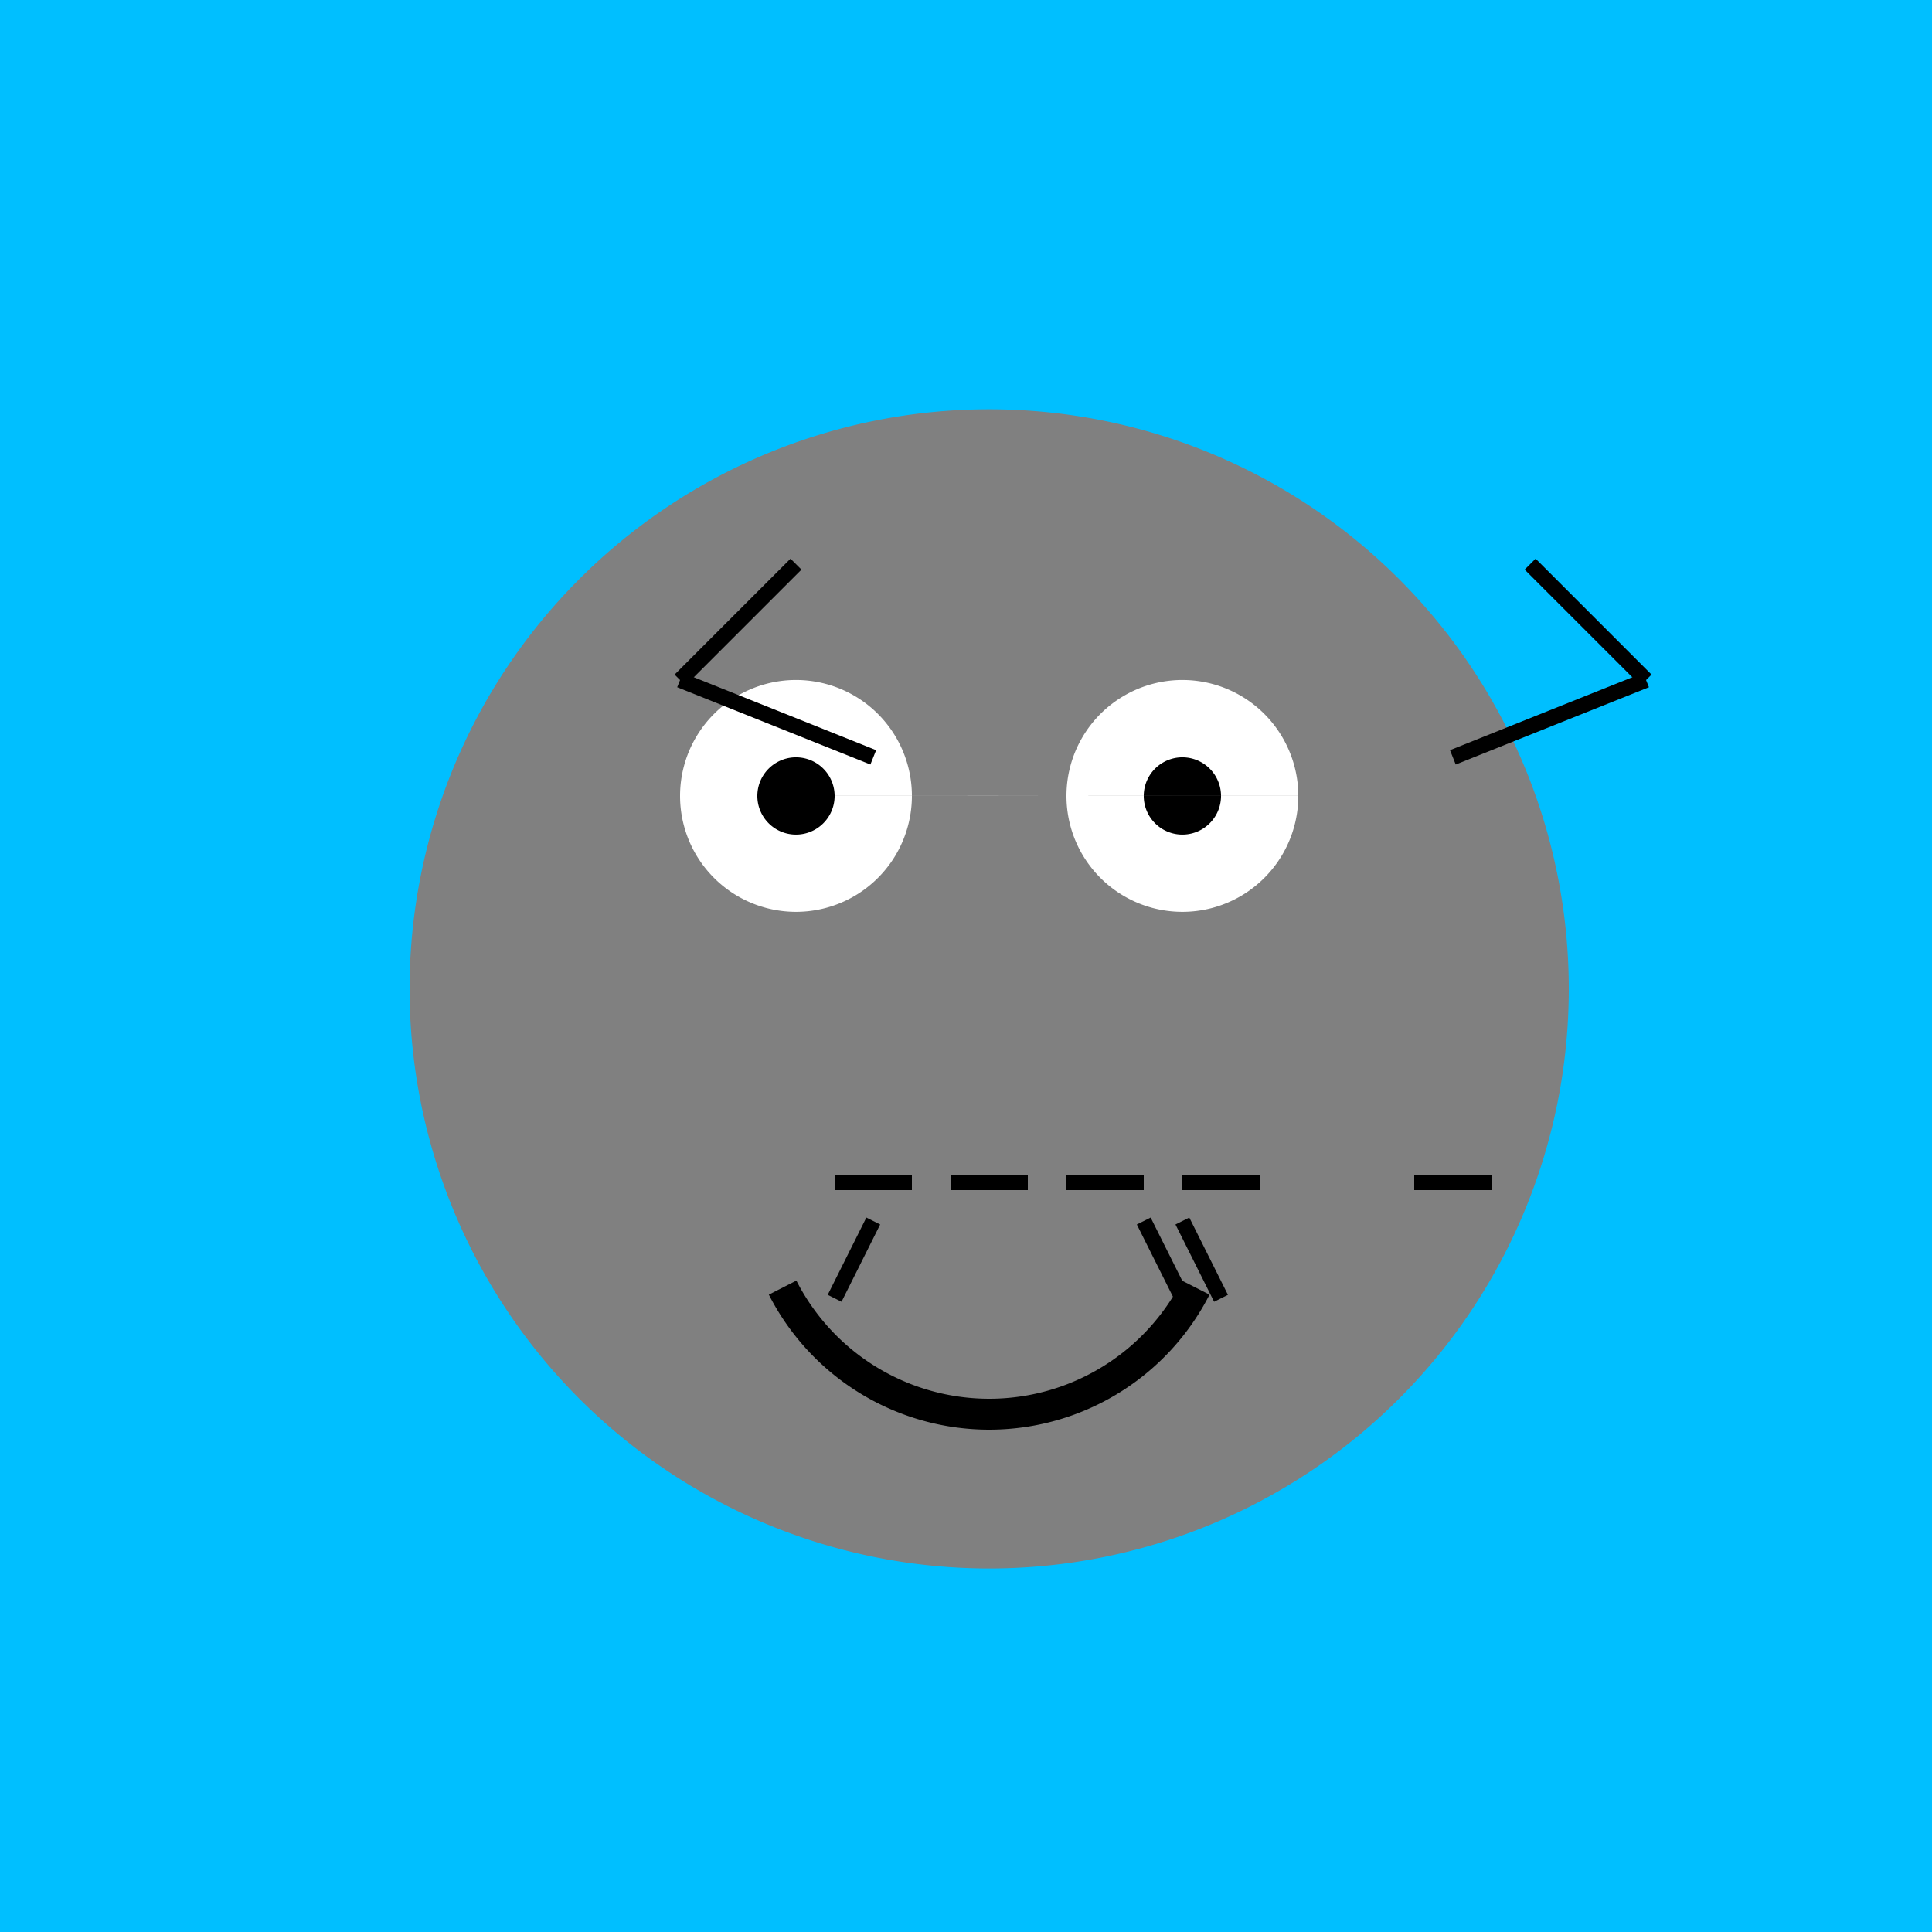 <!--

Generated by DrawGPT.
Free, open source, AI generated images in SVG, PNG, and HTML Canvas format.
https://drawgpt.ai

Created: 2023-12-16T00:25:44.468Z
Link: https://drawgpt.ai/prompt/131797/

-->
<svg xmlns="http://www.w3.org/2000/svg" xmlns:xlink="http://www.w3.org/1999/xlink" width="500" height="500"><defs/><g><rect fill="deepskyblue" stroke="none" x="0" y="0" width="512" height="512"/><path fill="gray" stroke="none" paint-order="stroke fill markers" d=" M 406 256 A 150 150 0 1 1 406 255.85"/><path fill="white" stroke="none" paint-order="stroke fill markers" d=" M 236 206 A 30 30 0 1 1 236 205.97 L 336 206 A 30 30 0 1 1 336 205.97"/><path fill="black" stroke="none" paint-order="stroke fill markers" d=" M 216 206 A 10 10 0 1 1 216 205.99 L 316 206 A 10 10 0 1 1 316 205.99"/><path fill="none" stroke="#000000" paint-order="fill stroke markers" d=" M 176 176 L 226 196 M 376 196 L 426 176" stroke-miterlimit="10" stroke-width="4" stroke-dasharray=""/><path fill="none" stroke="#000000" paint-order="fill stroke markers" d=" M 309.46 333.239 A 60 60 0 0 1 202.54 333.239" stroke-miterlimit="10" stroke-width="8" stroke-dasharray=""/><path fill="none" stroke="#000000" paint-order="fill stroke markers" d=" M 246 306 L 266 306 M 276 306 L 296 306 M 306 306 L 326 306" stroke-miterlimit="10" stroke-width="4" stroke-dasharray=""/><path fill="none" stroke="#000000" paint-order="fill stroke markers" d=" M 176 176 L 206 146 M 426 176 L 396 146" stroke-miterlimit="10" stroke-width="4" stroke-dasharray=""/><path fill="none" stroke="#000000" paint-order="fill stroke markers" d=" M 216 306 L 236 306 M 226 316 L 216 336 M 296 316 L 306 336 M 306 316 L 316 336 M 386 306 L 366 306" stroke-miterlimit="10" stroke-width="4" stroke-dasharray=""/><path fill="gray" stroke="none" paint-order="stroke fill markers" d=" M 106 256 L 156 306 L 156 206"/></g></svg>